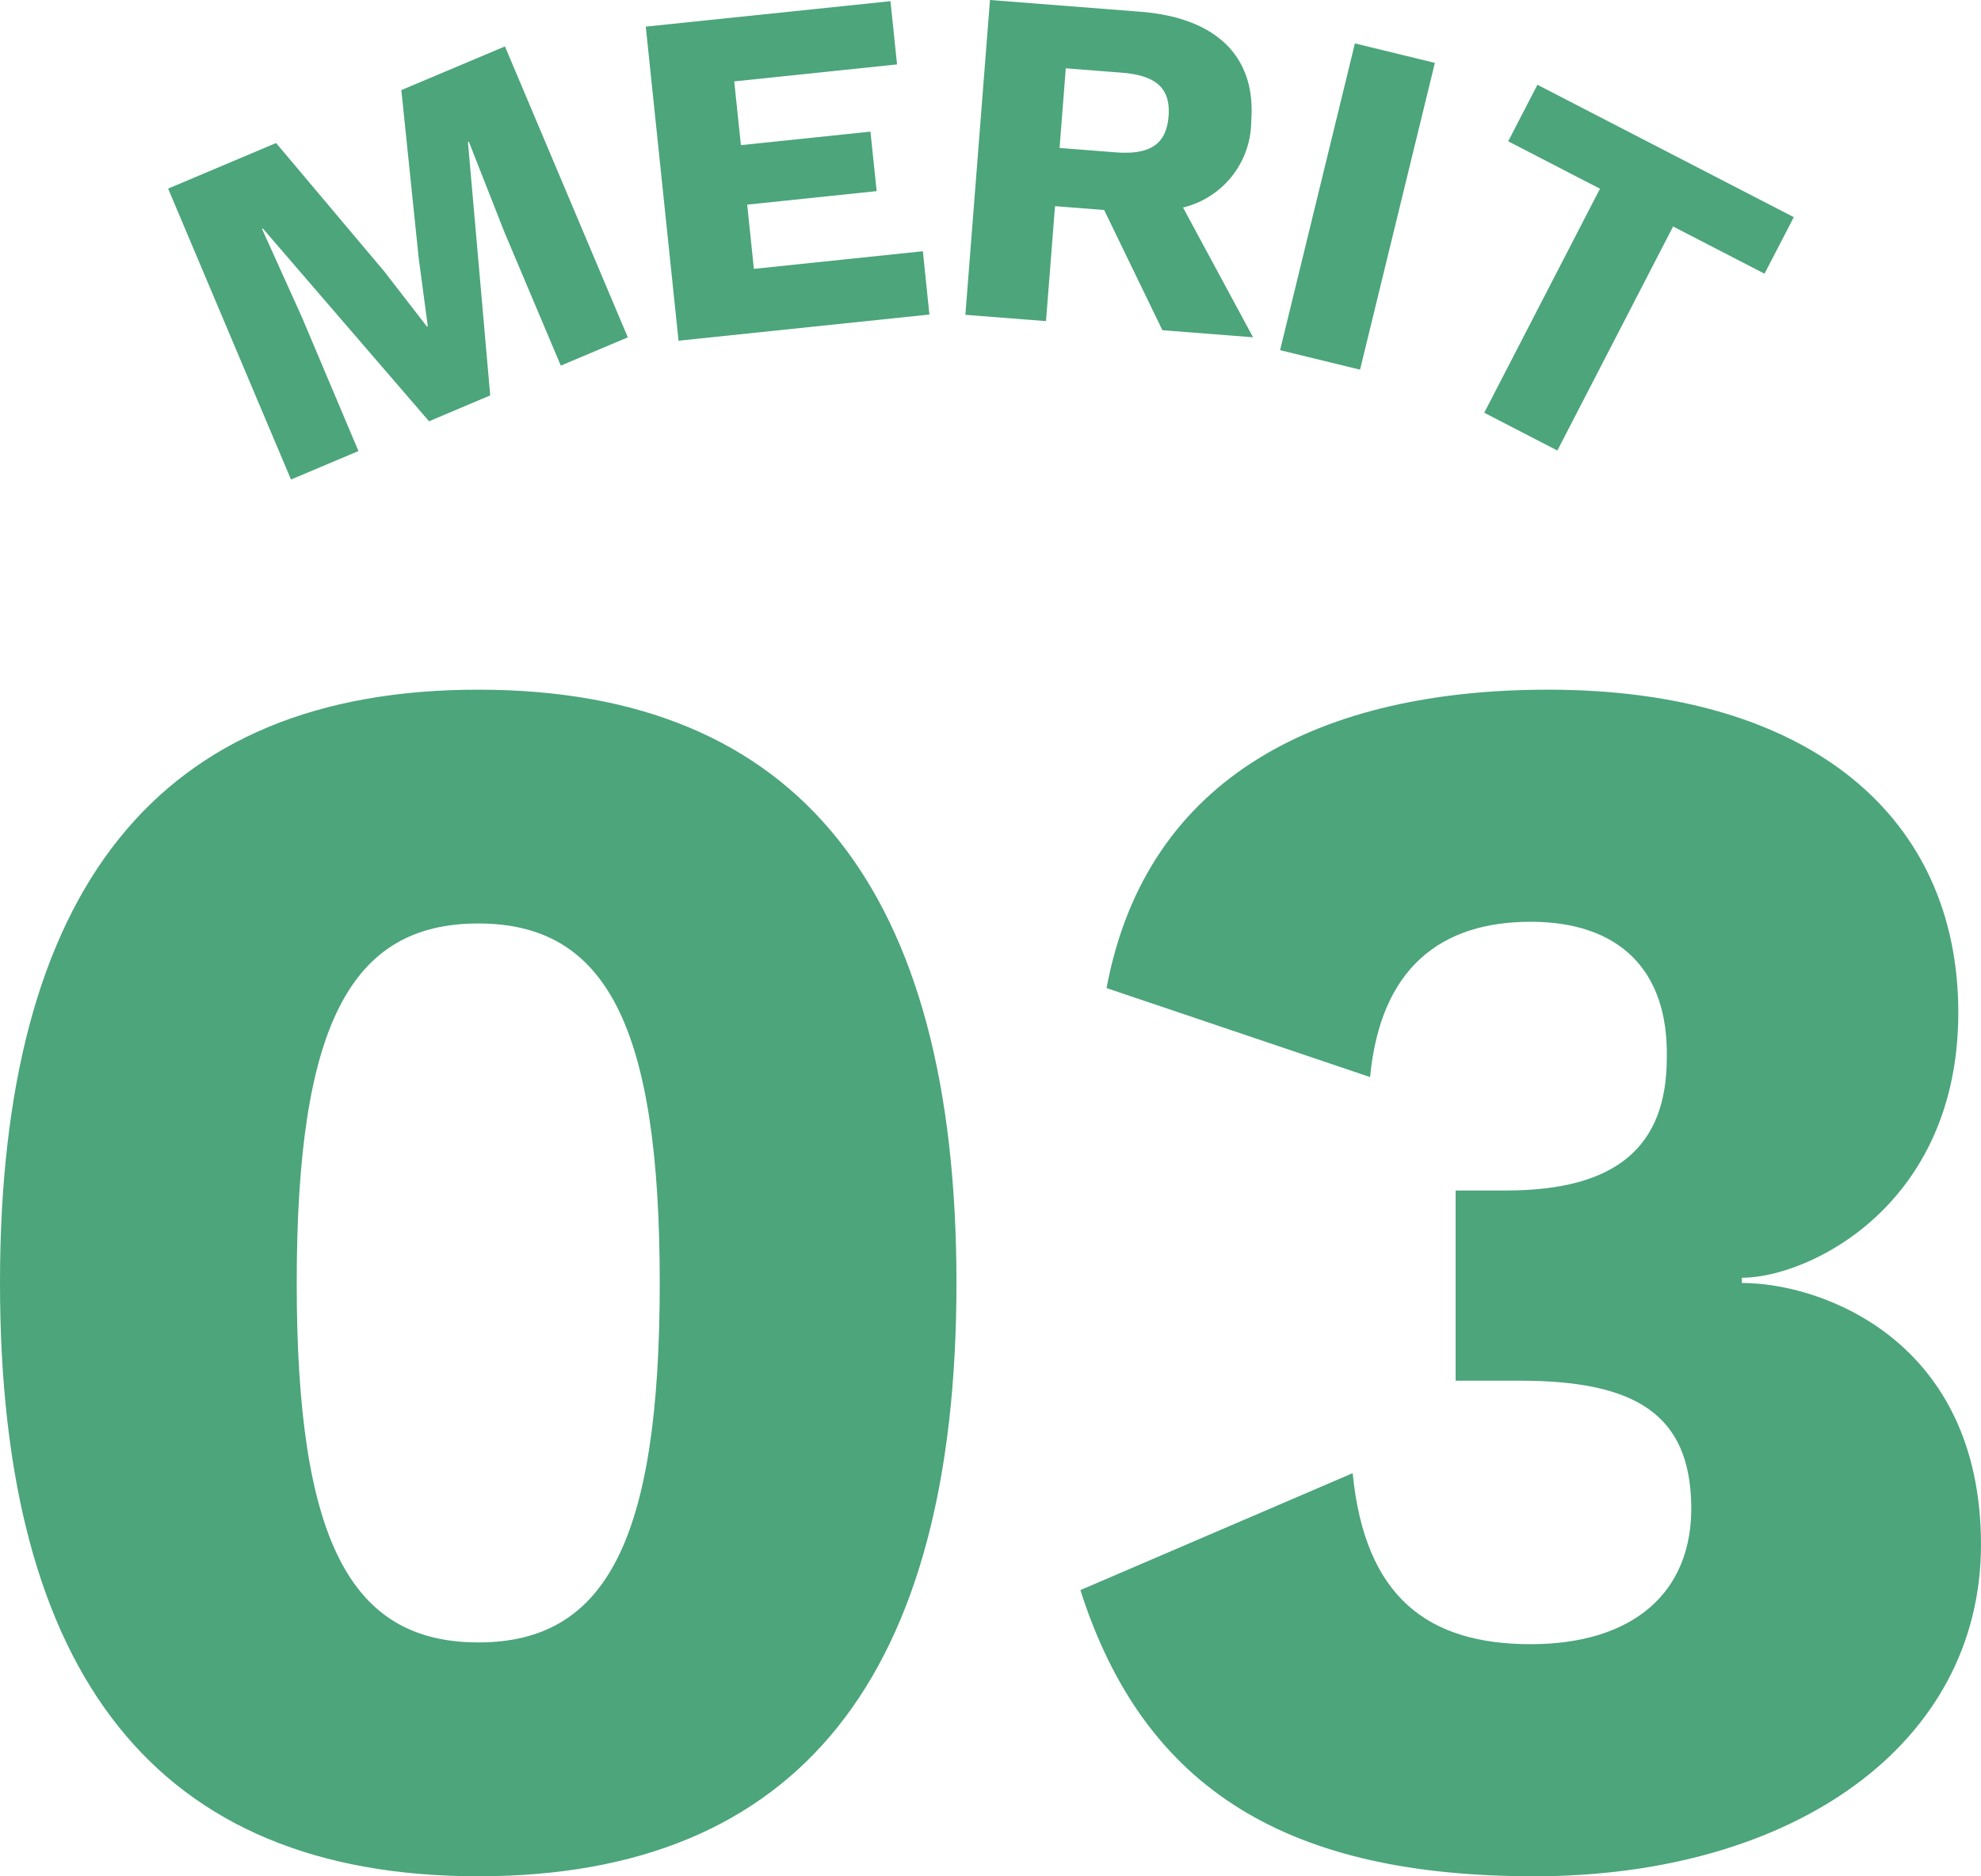 <svg xmlns="http://www.w3.org/2000/svg" xmlns:xlink="http://www.w3.org/1999/xlink" width="110.096" height="104.298" viewBox="0 0 110.096 104.298"><defs><clipPath id="a"><rect width="90.344" height="26.656" fill="#4ca57b"/></clipPath></defs><g transform="translate(-834.656 -1716)"><path d="M31.234.97c17.848,0,26.578-11.155,26.578-32.98s-8.73-32.98-26.578-32.98S4.656-53.835,4.656-32.01,13.386.97,31.234.97Zm0-13c-7.081,0-10.088-5.626-10.088-19.982s3.007-19.982,10.088-19.982S41.322-46.366,41.322-32.01,38.315-12.028,31.234-12.028ZM90.695-64.99c-12.416,0-22.31,4.656-24.541,16.587L80.8-43.456c.582-6.111,3.977-8.633,8.924-8.633,4.85,0,7.663,2.619,7.566,7.566,0,4.947-2.813,7.372-8.924,7.372H85.554v10.573h3.589c6.5,0,9.409,1.94,9.506,6.887s-3.3,7.76-8.924,7.76c-5.723,0-9.215-2.619-9.894-9.506L64.7-14.938C68.288-3.686,76.436.97,89.919.97c14.453,0,24.832-7.372,24.832-18.43,0-11.349-8.827-14.55-13.289-14.55V-32.3c3.686,0,12.028-3.977,12.028-14.744C113.49-57.909,105.245-64.99,90.695-64.99Z" transform="translate(830 1819.328)" fill="#4ca57b"/><g transform="translate(844 1716)"><path d="M12.961,10.6l.963,9.323.507,3.8-.049.021L12.027,20.7,6,13.542,0,16.077,6.828,32.248l3.749-1.583L7.442,23.241,5.219,18.319l.049-.021L14.5,29.01,17.9,27.572,16.662,13.487l.049-.021,1.977,5.026,3.135,7.424,3.724-1.572L18.719,8.172Z" transform="translate(0 -5.592)" fill="#4ca57b"/><path d="M84.1,1.614l1.822,17.459,13.941-1.455L99.5,14.1l-9.391.98-.372-3.571,7.195-.751-.345-3.307-7.2.751-.37-3.544,9.047-.944L97.7.2Z" transform="translate(-57.555 -0.134)" fill="#4ca57b"/><g transform="translate(0 0)"><g transform="translate(0 0)" clip-path="url(#a)"><path d="M148.078,11.673l-2.731-.213-.5,6.39-4.481-.35L141.733,0l8.352.652c4.216.329,6.449,2.478,6.167,6.084a4.959,4.959,0,0,1-3.79,4.8l3.892,7.213-5.038-.393ZM145.6,8.225l3.1.242c1.936.151,2.836-.446,2.958-2.01.12-1.538-.676-2.267-2.612-2.418l-3.1-.242Z" transform="translate(-96.058 0)" fill="#4ca57b"/><rect width="17.552" height="4.574" transform="translate(61.798 19.465) rotate(-76.296)" fill="#4ca57b"/><path d="M247.291,25.43l-5.081-2.624L235.778,35.26l-4.064-2.1,6.432-12.453-5.1-2.636,1.623-3.143,14.249,7.36Z" transform="translate(-158.57 -10.216)" fill="#4ca57b"/></g></g></g></g></svg>